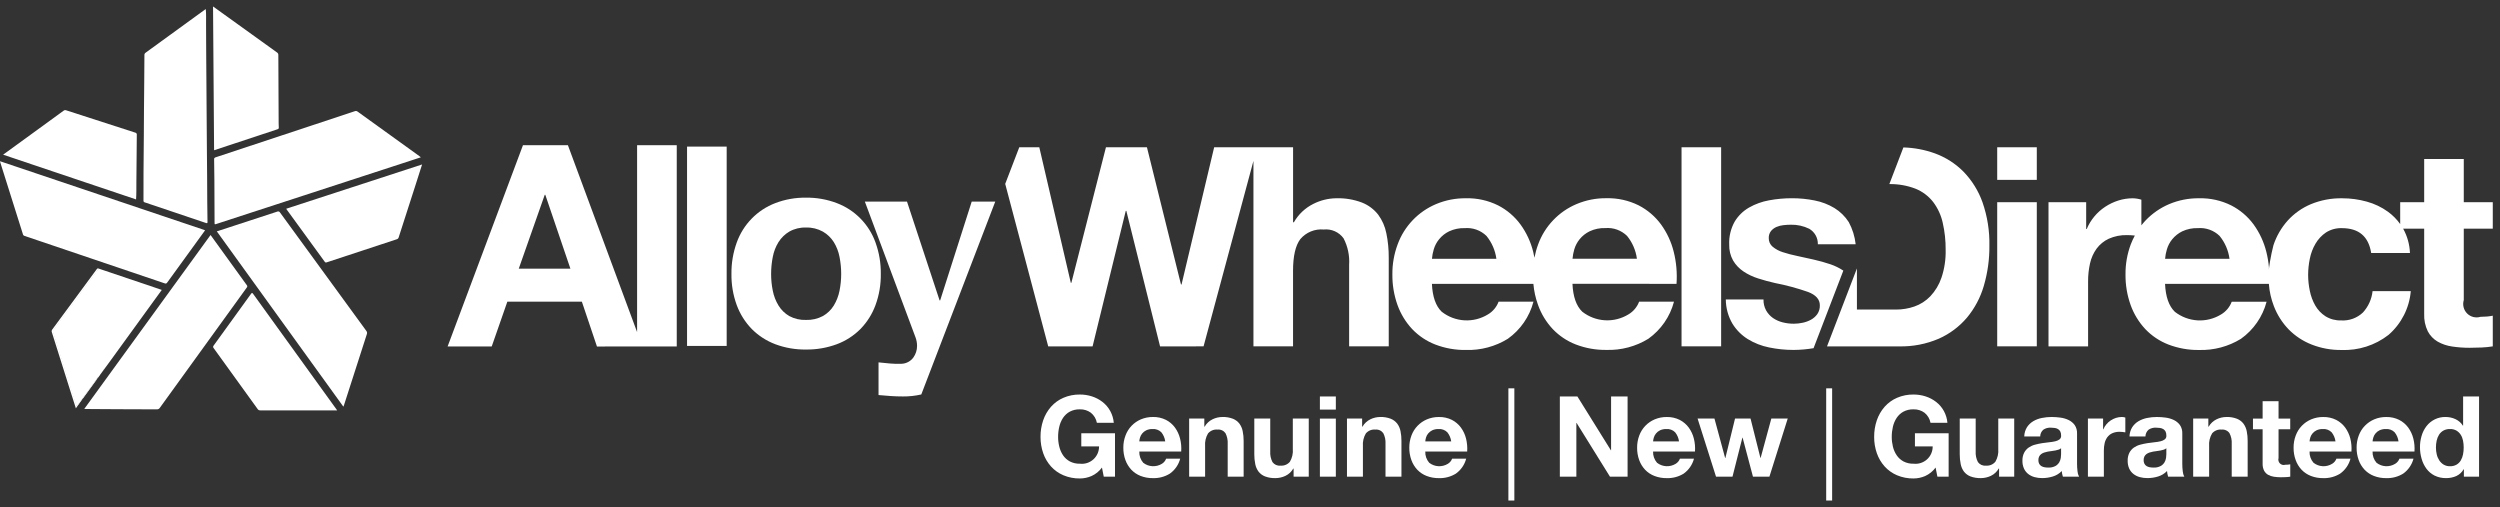 <svg width="143" height="29" viewBox="0 0 143 29" fill="none" xmlns="http://www.w3.org/2000/svg">
<rect x="0" y="0" width="143" height="29" fill="#333333" stroke="none"/>
<g clip-path="url(#clip0_240_1845)">
<path d="M113.474 16.351C113.693 15.605 113.801 14.831 113.793 14.053C113.81 13.213 113.678 12.376 113.403 11.581C113.171 10.925 112.801 10.327 112.318 9.826C111.855 9.358 111.294 8.999 110.675 8.773C110.097 8.565 109.489 8.45 108.874 8.433L108.07 10.53C108.578 10.521 109.084 10.61 109.56 10.791C109.958 10.95 110.308 11.212 110.573 11.549C110.839 11.901 111.027 12.306 111.123 12.737C111.24 13.247 111.296 13.769 111.291 14.292C111.304 14.834 111.223 15.374 111.051 15.887C110.917 16.283 110.699 16.645 110.413 16.949C110.16 17.212 109.849 17.412 109.504 17.532C109.165 17.649 108.809 17.708 108.451 17.707H106.216V15.354L104.505 19.813H108.625C109.406 19.831 110.181 19.681 110.898 19.374C111.519 19.099 112.07 18.687 112.51 18.17C112.953 17.636 113.281 17.017 113.475 16.351M114.24 10.29H116.505V8.424H114.24V10.29ZM114.24 19.812H116.505V11.566H114.24V19.812ZM122.163 13.467C122.253 13.265 122.362 13.072 122.487 12.89V11.422C122.327 11.372 122.161 11.345 121.993 11.342C121.712 11.342 121.432 11.385 121.164 11.471C120.898 11.556 120.646 11.677 120.414 11.83C119.945 12.139 119.579 12.581 119.361 13.098H119.329V11.566H117.174V19.813H119.439V16.096C119.437 15.747 119.474 15.399 119.551 15.059C119.618 14.757 119.745 14.473 119.926 14.222C120.106 13.979 120.345 13.784 120.62 13.656C120.951 13.509 121.311 13.438 121.673 13.448C121.816 13.449 121.96 13.457 122.103 13.473H122.112M127.527 14.804H123.843C123.858 14.62 123.893 14.438 123.947 14.261C124.009 14.052 124.112 13.857 124.25 13.687C124.407 13.496 124.602 13.341 124.824 13.232C125.106 13.101 125.414 13.038 125.725 13.049C125.951 13.031 126.178 13.062 126.391 13.139C126.605 13.216 126.799 13.337 126.961 13.495C127.268 13.871 127.464 14.324 127.528 14.804M129.761 15.809C129.761 15.633 129.77 15.461 129.783 15.292C129.757 14.993 129.707 14.696 129.634 14.405C129.495 13.842 129.248 13.311 128.908 12.841C128.571 12.382 128.131 12.007 127.623 11.748C127.054 11.465 126.425 11.326 125.79 11.341C125.201 11.333 124.617 11.447 124.075 11.676C123.574 11.889 123.121 12.201 122.743 12.593C122.653 12.687 122.568 12.786 122.487 12.888L121.917 12.742C121.813 12.721 122.258 13.487 122.114 13.471C122.026 13.633 121.948 13.801 121.882 13.973C121.676 14.524 121.573 15.108 121.579 15.696C121.572 16.294 121.671 16.888 121.873 17.451C122.056 17.96 122.341 18.427 122.71 18.823C123.08 19.212 123.533 19.514 124.034 19.708C124.594 19.922 125.189 20.028 125.788 20.019C126.631 20.044 127.463 19.823 128.181 19.381C128.904 18.867 129.423 18.117 129.649 17.259H127.654C127.541 17.563 127.327 17.819 127.048 17.985C126.644 18.233 126.174 18.352 125.7 18.325C125.227 18.297 124.773 18.126 124.4 17.834C124.059 17.504 123.873 16.972 123.841 16.238H129.779C129.768 16.095 129.762 15.951 129.762 15.808M137.536 12.857L137.291 12.816C137.098 12.547 136.864 12.31 136.597 12.115C136.231 11.85 135.82 11.653 135.384 11.534C134.924 11.405 134.449 11.341 133.972 11.342C133.36 11.331 132.752 11.445 132.185 11.678C131.681 11.889 131.23 12.207 130.861 12.611C130.492 13.022 130.213 13.505 130.04 14.03C129.882 14.651 129.776 15.284 129.721 15.922C129.748 16.231 129.717 15.717 129.696 16.039L129.779 16.239C129.811 16.674 129.907 17.101 130.064 17.508C130.254 18.004 130.541 18.457 130.909 18.839C131.282 19.219 131.731 19.515 132.226 19.708C132.767 19.92 133.344 20.026 133.925 20.019C134.897 20.059 135.852 19.754 136.621 19.158C137.356 18.521 137.814 17.623 137.897 16.654H135.711C135.662 17.108 135.469 17.536 135.161 17.874C134.995 18.032 134.798 18.154 134.582 18.232C134.367 18.31 134.137 18.343 133.909 18.328C133.594 18.338 133.283 18.255 133.015 18.089C132.775 17.934 132.575 17.723 132.433 17.475C132.285 17.214 132.18 16.932 132.122 16.638C132.059 16.34 132.026 16.035 132.025 15.729C132.026 15.416 132.058 15.104 132.122 14.797C132.182 14.493 132.292 14.202 132.449 13.935C132.598 13.68 132.802 13.462 133.047 13.297C133.318 13.125 133.635 13.039 133.957 13.05C134.924 13.05 135.482 13.523 135.631 14.47H137.849C137.831 13.986 137.699 13.514 137.466 13.09L137.461 13.082L137.536 12.857ZM140.928 17.164V13.08H142.587V11.566H140.928V9.093H138.663V11.566H137.291V12.817C137.351 12.901 137.408 12.99 137.461 13.081H138.663V17.947C138.648 18.294 138.719 18.639 138.87 18.952C138.999 19.198 139.196 19.402 139.436 19.542C139.693 19.686 139.974 19.781 140.266 19.821C140.596 19.87 140.929 19.894 141.263 19.893C141.487 19.893 141.715 19.887 141.949 19.877C142.163 19.868 142.376 19.847 142.587 19.812V18.058C142.477 18.08 142.365 18.096 142.252 18.106C142.135 18.116 142.013 18.122 141.885 18.122C141.752 18.163 141.611 18.166 141.476 18.133C141.341 18.099 141.218 18.029 141.119 17.931C141.021 17.832 140.951 17.709 140.918 17.574C140.884 17.439 140.887 17.298 140.928 17.165" fill="white"/>
<path d="M68.844 19.812L71.699 9.196L71.906 8.424H69.45L67.584 16.273H67.552L65.605 8.424H63.26L61.282 16.177H61.25L59.448 8.424H58.302L57.498 10.518L59.958 19.813H62.496L64.394 12.06H64.426L66.356 19.813L68.844 19.812ZM77.17 19.812H79.436V14.739C79.439 14.27 79.394 13.803 79.299 13.343C79.224 12.957 79.063 12.591 78.829 12.274C78.589 11.969 78.272 11.733 77.912 11.589C77.436 11.408 76.929 11.324 76.42 11.341C75.965 11.348 75.517 11.46 75.112 11.668C74.65 11.9 74.267 12.264 74.011 12.713H73.964V8.422H71.905L71.697 9.194V19.811H73.962V15.489C73.962 14.649 74.101 14.046 74.377 13.679C74.54 13.486 74.747 13.335 74.98 13.239C75.214 13.143 75.467 13.105 75.718 13.128C75.935 13.105 76.153 13.139 76.352 13.228C76.551 13.316 76.723 13.455 76.851 13.631C77.095 14.1 77.205 14.627 77.17 15.155L77.17 19.812ZM85.593 14.803H81.908C81.923 14.619 81.958 14.437 82.012 14.261C82.074 14.051 82.177 13.856 82.315 13.687C82.471 13.495 82.667 13.34 82.889 13.232C83.171 13.101 83.48 13.038 83.79 13.049C84.016 13.031 84.243 13.061 84.457 13.138C84.67 13.215 84.864 13.337 85.026 13.495C85.332 13.87 85.529 14.323 85.593 14.803ZM87.682 15.696C87.682 15.378 87.712 15.06 87.771 14.747C87.75 14.632 87.726 14.518 87.699 14.404C87.56 13.841 87.313 13.31 86.973 12.841C86.636 12.381 86.196 12.007 85.689 11.747C85.119 11.465 84.49 11.325 83.855 11.341C83.266 11.333 82.682 11.447 82.14 11.675C81.636 11.888 81.182 12.201 80.805 12.596C80.427 12.992 80.135 13.46 79.947 13.973C79.741 14.524 79.638 15.108 79.644 15.696C79.637 16.293 79.737 16.887 79.938 17.45C80.121 17.959 80.406 18.426 80.775 18.822C81.146 19.211 81.598 19.514 82.099 19.707C82.659 19.922 83.254 20.027 83.853 20.018C84.696 20.044 85.528 19.822 86.246 19.38C86.969 18.866 87.489 18.115 87.714 17.257H85.719C85.606 17.561 85.392 17.817 85.113 17.983C84.709 18.231 84.239 18.35 83.765 18.323C83.292 18.295 82.838 18.124 82.465 17.831C82.124 17.502 81.938 16.97 81.906 16.236H87.709C87.691 16.056 87.682 15.875 87.681 15.694M93.632 14.8H89.948C89.963 14.616 89.998 14.434 90.051 14.258C90.114 14.048 90.217 13.853 90.354 13.684C90.511 13.492 90.707 13.337 90.929 13.229C91.21 13.098 91.519 13.035 91.829 13.046C92.055 13.028 92.283 13.058 92.496 13.135C92.709 13.213 92.903 13.334 93.066 13.492C93.372 13.867 93.568 14.32 93.632 14.8M95.897 16.236C95.941 15.62 95.887 15.001 95.737 14.402C95.598 13.839 95.351 13.308 95.011 12.838C94.674 12.379 94.234 12.004 93.727 11.744C93.157 11.463 92.528 11.323 91.893 11.338C91.304 11.33 90.721 11.444 90.178 11.673C89.675 11.885 89.22 12.198 88.843 12.594C88.465 12.989 88.173 13.457 87.985 13.97C87.891 14.221 87.82 14.479 87.77 14.742C87.695 15.006 87.65 15.277 87.637 15.55L87.709 16.235C87.745 16.649 87.835 17.056 87.977 17.447C88.159 17.957 88.444 18.424 88.813 18.819C89.184 19.208 89.636 19.511 90.137 19.704C90.697 19.919 91.293 20.024 91.892 20.015C92.735 20.041 93.567 19.819 94.285 19.378C95.008 18.863 95.527 18.112 95.753 17.254H93.758C93.644 17.558 93.431 17.814 93.152 17.98C92.748 18.228 92.277 18.347 91.804 18.32C91.331 18.292 90.877 18.121 90.504 17.828C90.163 17.499 89.977 16.967 89.945 16.233L95.897 16.236ZM96.184 19.809H98.449V8.423H96.184V19.809ZM106.144 13.97C106.095 13.526 105.961 13.095 105.748 12.702C105.538 12.376 105.257 12.101 104.926 11.898C104.579 11.69 104.198 11.544 103.8 11.467C103.372 11.381 102.937 11.338 102.5 11.339C102.061 11.338 101.624 11.378 101.192 11.458C100.789 11.53 100.4 11.67 100.044 11.873C99.706 12.067 99.423 12.345 99.222 12.679C99 13.078 98.892 13.53 98.911 13.986C98.901 14.307 98.978 14.624 99.134 14.904C99.282 15.153 99.484 15.365 99.725 15.526C99.983 15.698 100.265 15.832 100.561 15.925C100.875 16.026 101.197 16.114 101.526 16.188C102.168 16.312 102.8 16.483 103.417 16.698C103.869 16.869 104.095 17.124 104.095 17.464C104.101 17.642 104.051 17.818 103.951 17.966C103.857 18.098 103.734 18.207 103.592 18.285C103.442 18.367 103.281 18.427 103.113 18.461C102.948 18.497 102.78 18.516 102.611 18.517C102.393 18.518 102.176 18.491 101.964 18.437C101.767 18.388 101.581 18.305 101.414 18.19C101.253 18.077 101.12 17.93 101.023 17.759C100.918 17.566 100.866 17.349 100.872 17.129H98.717C98.719 17.614 98.848 18.09 99.092 18.509C99.312 18.868 99.613 19.171 99.969 19.394C100.344 19.625 100.758 19.787 101.19 19.873C101.651 19.969 102.122 20.017 102.594 20.016C102.976 20.014 103.358 19.981 103.736 19.916L105.439 15.479C105.211 15.328 104.965 15.207 104.707 15.119C104.39 15.012 104.068 14.922 103.742 14.848C103.423 14.774 103.109 14.705 102.801 14.641C102.523 14.585 102.249 14.513 101.98 14.426C101.767 14.36 101.569 14.255 101.397 14.114C101.325 14.054 101.267 13.979 101.228 13.893C101.189 13.807 101.171 13.714 101.173 13.62C101.166 13.473 101.212 13.329 101.302 13.213C101.386 13.113 101.493 13.033 101.613 12.982C101.742 12.927 101.879 12.892 102.019 12.878C102.157 12.863 102.296 12.855 102.434 12.854C102.799 12.845 103.16 12.925 103.487 13.085C103.641 13.175 103.769 13.304 103.856 13.46C103.943 13.616 103.986 13.793 103.981 13.971H106.018L106.144 13.97Z" fill="white"/>
<path d="M24.073 8.998L20.66 10.111L14.399 12.151L12.378 12.81C12.274 12.844 12.274 12.842 12.273 12.732L12.263 10.325C12.26 9.924 12.255 9.524 12.248 9.123C12.245 9.109 12.245 9.094 12.248 9.08C12.251 9.067 12.257 9.053 12.265 9.042C12.273 9.03 12.284 9.02 12.296 9.013C12.308 9.005 12.321 9 12.335 8.998C14.124 8.407 15.912 7.815 17.7 7.221C18.566 6.934 19.432 6.649 20.297 6.36C20.324 6.35 20.353 6.347 20.381 6.351C20.409 6.356 20.436 6.368 20.458 6.386C21.636 7.236 22.814 8.085 23.993 8.933C24.017 8.95 24.038 8.97 24.072 8.998" fill="white"/>
<path d="M0 9.222L11.72 13.166C11.723 13.201 11.699 13.218 11.685 13.237L9.567 16.158C9.56 16.171 9.551 16.183 9.539 16.193C9.528 16.202 9.515 16.21 9.501 16.214C9.487 16.219 9.472 16.22 9.457 16.219C9.442 16.217 9.428 16.213 9.415 16.206C7.025 15.396 4.634 14.587 2.243 13.778C1.963 13.684 1.684 13.585 1.404 13.494C1.382 13.488 1.362 13.477 1.346 13.461C1.33 13.446 1.319 13.426 1.313 13.404C0.881 12.03 0.448 10.655 0.014 9.282C0.009 9.267 0.007 9.252 0 9.222" fill="white"/>
<path d="M19.642 23.263C17.223 19.913 14.81 16.57 12.402 13.234C12.775 13.112 13.14 12.993 13.505 12.874C14.288 12.619 15.071 12.363 15.854 12.106C15.882 12.091 15.914 12.088 15.945 12.097C15.975 12.106 16.001 12.126 16.016 12.154C17.66 14.413 19.306 16.671 20.954 18.927C20.976 18.954 20.99 18.987 20.995 19.022C21 19.057 20.994 19.092 20.98 19.124C20.546 20.471 20.112 21.817 19.68 23.164C19.671 23.192 19.659 23.219 19.642 23.263Z" fill="white"/>
<path d="M11.771 0.521C11.799 0.817 11.784 1.1 11.787 1.382C11.795 2.006 11.787 2.632 11.796 3.256C11.812 4.189 11.802 5.124 11.816 6.057C11.83 6.958 11.822 7.859 11.836 8.76C11.85 9.693 11.848 10.626 11.855 11.56C11.857 11.935 11.862 12.31 11.869 12.684C11.869 12.755 11.864 12.784 11.781 12.755C10.615 12.361 9.449 11.967 8.282 11.576C8.258 11.572 8.237 11.559 8.223 11.539C8.209 11.52 8.203 11.496 8.207 11.472C8.209 10.949 8.207 10.426 8.209 9.903C8.213 9.19 8.222 8.476 8.227 7.764C8.235 6.741 8.236 5.719 8.25 4.696C8.257 4.181 8.255 3.664 8.261 3.148C8.259 3.122 8.264 3.097 8.276 3.074C8.287 3.051 8.304 3.031 8.326 3.017C9.454 2.199 10.581 1.38 11.709 0.56C11.724 0.549 11.741 0.539 11.77 0.521" fill="white"/>
<path d="M12.044 13.442L12.428 13.974C12.99 14.752 13.552 15.53 14.114 16.307C14.124 16.316 14.132 16.327 14.137 16.34C14.142 16.352 14.144 16.365 14.144 16.378C14.144 16.392 14.142 16.405 14.137 16.417C14.132 16.429 14.124 16.44 14.114 16.45C12.455 18.742 10.797 21.035 9.141 23.329C9.123 23.358 9.098 23.381 9.068 23.395C9.038 23.41 9.005 23.417 8.971 23.414C8.011 23.409 7.051 23.414 6.091 23.403C5.703 23.398 5.315 23.401 4.927 23.395C4.898 23.395 4.869 23.393 4.82 23.39L12.044 13.442" fill="white"/>
<path d="M19.285 23.475H16.693C16.091 23.475 15.489 23.471 14.888 23.473C14.858 23.475 14.827 23.469 14.8 23.455C14.773 23.442 14.751 23.421 14.735 23.395C13.9 22.235 13.063 21.076 12.225 19.918C12.215 19.909 12.206 19.897 12.2 19.884C12.194 19.872 12.191 19.858 12.191 19.844C12.19 19.83 12.192 19.816 12.197 19.802C12.202 19.789 12.21 19.777 12.219 19.767C12.934 18.783 13.646 17.798 14.356 16.811C14.409 16.738 14.428 16.741 14.48 16.811C16.067 19.013 17.656 21.214 19.245 23.414C19.259 23.435 19.273 23.456 19.285 23.475" fill="white"/>
<path d="M12.187 0.37C12.363 0.497 12.525 0.612 12.686 0.729C13.738 1.487 14.791 2.244 15.845 3.001C15.87 3.016 15.89 3.037 15.903 3.063C15.916 3.088 15.922 3.117 15.921 3.145C15.925 4.453 15.931 5.762 15.939 7.07C15.939 7.142 15.939 7.215 15.947 7.287C15.953 7.351 15.928 7.375 15.867 7.396C14.938 7.701 14.011 8.008 13.084 8.317L12.246 8.594L12.186 0.371" fill="white"/>
<path d="M5.928 21.161L5.695 21.48C5.632 21.543 5.574 21.612 5.525 21.686C5.36 21.93 5.18 22.163 5.007 22.4C4.911 22.533 4.815 22.664 4.718 22.795C4.635 22.913 4.549 23.028 4.463 23.145C4.444 23.171 4.431 23.209 4.391 23.202C4.352 23.195 4.345 23.159 4.334 23.128C4.264 22.93 4.206 22.729 4.141 22.528C3.993 22.058 3.843 21.588 3.696 21.117C3.478 20.418 3.254 19.72 3.035 19.021C3.025 18.99 3.023 18.957 3.029 18.925C3.036 18.893 3.051 18.863 3.072 18.839C3.467 18.305 3.861 17.77 4.255 17.236C4.694 16.641 5.132 16.045 5.574 15.452C5.594 15.418 5.621 15.389 5.653 15.366L8.876 16.454C9 16.496 9.123 16.539 9.254 16.583C8.971 16.972 8.696 17.352 8.42 17.732C7.69 18.74 6.959 19.747 6.229 20.753C6.144 20.871 6.056 20.986 5.972 21.102C5.949 21.115 5.923 21.127 5.93 21.16" fill="white"/>
<path d="M24.144 9.407L23.726 10.715L22.807 13.569C22.801 13.597 22.787 13.623 22.767 13.643C22.748 13.664 22.723 13.679 22.695 13.686C21.362 14.124 20.03 14.563 18.698 15.003C18.648 15.02 18.614 15.027 18.575 14.973C17.851 13.976 17.126 12.98 16.4 11.986C16.391 11.974 16.383 11.96 16.371 11.94L24.145 9.407" fill="white"/>
<path d="M0.178 8.848L1.795 7.673C2.409 7.227 3.022 6.78 3.635 6.334C3.656 6.316 3.681 6.305 3.708 6.301C3.735 6.297 3.762 6.3 3.787 6.31C5.103 6.737 6.419 7.162 7.736 7.586C7.75 7.589 7.763 7.593 7.775 7.601C7.787 7.608 7.798 7.618 7.806 7.629C7.814 7.641 7.82 7.654 7.823 7.667C7.827 7.681 7.827 7.695 7.825 7.709C7.815 8.614 7.813 9.517 7.801 10.421C7.797 10.746 7.808 11.071 7.783 11.407L0.178 8.848Z" fill="white"/>
<path d="M5.654 15.366C5.565 15.515 5.464 15.656 5.353 15.79C4.83 16.503 4.305 17.216 3.779 17.928C3.55 18.239 3.322 18.552 3.088 18.861C3.069 18.883 3.057 18.909 3.052 18.938C3.047 18.966 3.051 18.995 3.062 19.022C3.345 19.913 3.627 20.803 3.907 21.695L4.354 23.11C4.362 23.137 4.361 23.177 4.391 23.185C4.427 23.194 4.433 23.15 4.449 23.128C4.537 23.014 4.622 22.897 4.707 22.782C4.726 22.78 4.737 22.785 4.729 22.806C4.603 22.985 4.476 23.164 4.34 23.356C4.25 23.073 4.165 22.806 4.08 22.539C3.709 21.362 3.338 20.184 2.966 19.007C2.955 18.979 2.952 18.948 2.957 18.918C2.962 18.888 2.976 18.86 2.996 18.837C3.843 17.692 4.688 16.546 5.533 15.398C5.57 15.348 5.602 15.337 5.652 15.366" fill="white"/>
<path d="M4.73 22.806L4.708 22.781L5.518 21.676C5.519 21.674 5.521 21.672 5.523 21.671C5.525 21.67 5.527 21.67 5.529 21.67C5.531 21.67 5.534 21.67 5.536 21.671C5.538 21.672 5.539 21.674 5.54 21.676C5.539 21.699 5.53 21.721 5.514 21.737L4.751 22.786C4.745 22.793 4.738 22.799 4.73 22.805" fill="white"/>
<path d="M5.54 21.677H5.517C5.56 21.618 5.602 21.558 5.646 21.501C5.656 21.487 5.665 21.453 5.695 21.481C5.653 21.554 5.6 21.62 5.539 21.677" fill="white"/>
<path d="M5.929 21.162C5.908 21.117 5.925 21.1 5.97 21.103L5.929 21.162Z" fill="white"/>
<path d="M32.627 15.368H29.673L31.159 11.143H31.191L32.627 15.368ZM36.443 19.819H36.747L32.484 8.305H29.914L25.603 19.819H28.126L29.02 17.256H33.283L34.146 19.82L36.443 19.819ZM36.747 19.819H38.71V8.305H36.442V18.999L36.747 19.819ZM39.299 19.786H41.566V8.384H39.299V19.786ZM48.116 15.666C48.116 15.991 48.084 16.314 48.02 16.632C47.961 16.931 47.85 17.218 47.692 17.478C47.538 17.727 47.324 17.934 47.069 18.078C46.773 18.235 46.44 18.312 46.104 18.3C45.771 18.313 45.44 18.236 45.146 18.078C44.895 17.932 44.684 17.726 44.532 17.478C44.373 17.218 44.262 16.931 44.204 16.632C44.139 16.314 44.107 15.991 44.108 15.666C44.108 15.339 44.14 15.013 44.204 14.692C44.26 14.393 44.371 14.106 44.532 13.846C44.687 13.601 44.897 13.396 45.146 13.248C45.438 13.084 45.77 13.003 46.104 13.015C46.441 13.004 46.774 13.085 47.069 13.248C47.322 13.394 47.535 13.599 47.692 13.846C47.852 14.106 47.963 14.393 48.02 14.692C48.084 15.013 48.116 15.339 48.116 15.666ZM50.079 13.87C49.895 13.357 49.602 12.89 49.22 12.501C48.838 12.112 48.377 11.811 47.867 11.618C47.303 11.404 46.705 11.298 46.102 11.306C45.502 11.298 44.906 11.404 44.346 11.618C43.838 11.813 43.378 12.114 42.998 12.503C42.618 12.892 42.326 13.358 42.142 13.87C41.934 14.446 41.831 15.054 41.839 15.666C41.83 16.276 41.933 16.882 42.142 17.455C42.331 17.965 42.624 18.431 43.004 18.821C43.384 19.203 43.842 19.499 44.346 19.689C44.907 19.899 45.503 20.002 46.102 19.993C46.704 20.001 47.302 19.898 47.867 19.689C48.374 19.5 48.834 19.204 49.216 18.821C49.596 18.431 49.89 17.966 50.078 17.455C50.288 16.882 50.391 16.276 50.382 15.666C50.39 15.054 50.287 14.445 50.078 13.87M56.929 11.531H55.582L53.777 17.184H53.745L51.88 11.53H49.469L52.359 19.274C52.423 19.437 52.456 19.61 52.456 19.785C52.457 20.026 52.381 20.261 52.24 20.456C52.162 20.56 52.062 20.645 51.948 20.706C51.833 20.767 51.706 20.802 51.577 20.808C51.353 20.818 51.129 20.813 50.906 20.792C50.683 20.771 50.465 20.749 50.252 20.728V22.597C50.486 22.618 50.717 22.637 50.946 22.653C51.175 22.669 51.407 22.677 51.641 22.677C51.996 22.681 52.351 22.642 52.698 22.563L56.929 11.531Z" fill="white"/>
<path d="M62.435 27.229C62.226 27.32 62.001 27.367 61.773 27.368C61.448 27.373 61.125 27.311 60.826 27.185C60.555 27.07 60.313 26.898 60.116 26.68C59.919 26.46 59.769 26.204 59.672 25.925C59.568 25.625 59.516 25.308 59.518 24.99C59.515 24.666 59.567 24.343 59.672 24.036C59.769 23.753 59.919 23.493 60.116 23.268C60.312 23.047 60.554 22.871 60.826 22.754C61.125 22.625 61.448 22.562 61.773 22.567C62.005 22.567 62.236 22.602 62.458 22.673C62.673 22.741 62.876 22.847 63.055 22.985C63.242 23.128 63.397 23.309 63.509 23.516C63.621 23.723 63.689 23.951 63.708 24.186H62.742C62.7 23.958 62.577 23.752 62.396 23.607C62.215 23.476 61.996 23.408 61.772 23.414C61.571 23.408 61.372 23.453 61.193 23.546C61.038 23.631 60.905 23.753 60.807 23.9C60.706 24.054 60.633 24.224 60.592 24.404C60.546 24.596 60.523 24.792 60.524 24.989C60.523 25.178 60.546 25.367 60.592 25.551C60.634 25.726 60.707 25.893 60.807 26.043C60.906 26.189 61.038 26.308 61.193 26.393C61.372 26.485 61.571 26.531 61.772 26.524C61.911 26.54 62.051 26.526 62.184 26.483C62.316 26.44 62.438 26.369 62.542 26.276C62.645 26.182 62.728 26.068 62.783 25.94C62.839 25.812 62.867 25.674 62.866 25.535H61.85V24.784H63.778V27.265H63.135L63.032 26.744C62.878 26.955 62.673 27.122 62.435 27.229Z" fill="white"/>
<path d="M65.392 26.469C65.542 26.587 65.725 26.656 65.915 26.666C66.106 26.677 66.296 26.63 66.459 26.53C66.571 26.463 66.657 26.36 66.702 26.237H67.507C67.416 26.583 67.207 26.885 66.915 27.092C66.626 27.27 66.291 27.359 65.952 27.349C65.71 27.353 65.47 27.311 65.244 27.224C65.043 27.146 64.861 27.024 64.711 26.868C64.562 26.708 64.448 26.52 64.374 26.315C64.292 26.088 64.252 25.848 64.255 25.607C64.253 25.371 64.294 25.135 64.378 24.914C64.453 24.707 64.57 24.518 64.722 24.359C64.874 24.199 65.057 24.073 65.259 23.987C65.478 23.895 65.713 23.849 65.951 23.852C66.207 23.846 66.461 23.902 66.691 24.016C66.895 24.12 67.072 24.271 67.208 24.456C67.345 24.645 67.444 24.859 67.5 25.086C67.561 25.328 67.583 25.577 67.565 25.826H65.168C65.158 26.061 65.238 26.291 65.392 26.469ZM66.423 24.721C66.358 24.657 66.279 24.608 66.193 24.577C66.107 24.546 66.016 24.534 65.925 24.541C65.8 24.537 65.675 24.562 65.562 24.615C65.473 24.658 65.394 24.721 65.331 24.798C65.275 24.866 65.234 24.945 65.209 25.029C65.187 25.1 65.173 25.174 65.167 25.248H66.651C66.626 25.054 66.547 24.871 66.423 24.719L66.423 24.721Z" fill="white"/>
<path d="M68.887 23.942V24.405H68.906C69.01 24.222 69.167 24.076 69.356 23.984C69.532 23.898 69.725 23.853 69.921 23.852C70.126 23.845 70.33 23.879 70.522 23.952C70.667 24.01 70.795 24.105 70.892 24.228C70.986 24.356 71.051 24.503 71.081 24.659C71.119 24.844 71.137 25.032 71.136 25.221V27.264H70.224V25.388C70.237 25.175 70.193 24.963 70.095 24.774C70.043 24.703 69.974 24.647 69.894 24.612C69.814 24.576 69.726 24.562 69.639 24.572C69.537 24.562 69.436 24.578 69.342 24.616C69.248 24.655 69.165 24.716 69.099 24.793C68.969 25.013 68.911 25.268 68.932 25.522V27.264H68.019V23.942H68.887Z" fill="white"/>
<path d="M73.994 27.264V26.801H73.977C73.873 26.983 73.716 27.129 73.526 27.219C73.35 27.303 73.157 27.347 72.961 27.348C72.756 27.355 72.552 27.322 72.36 27.251C72.215 27.195 72.087 27.101 71.991 26.979C71.896 26.851 71.831 26.704 71.801 26.548C71.763 26.363 71.745 26.174 71.746 25.986V23.942H72.658V25.818C72.644 26.031 72.688 26.243 72.786 26.432C72.838 26.503 72.907 26.559 72.987 26.595C73.067 26.63 73.155 26.644 73.243 26.634C73.344 26.643 73.445 26.628 73.539 26.589C73.633 26.551 73.717 26.49 73.782 26.413C73.912 26.193 73.971 25.938 73.949 25.684V23.942H74.861V27.264H73.994Z" fill="white"/>
<path d="M75.498 23.428V22.676H76.41V23.428H75.498ZM76.41 23.943V27.264H75.498V23.942L76.41 23.943Z" fill="white"/>
<path d="M77.914 23.942V24.405H77.933C78.038 24.223 78.195 24.076 78.384 23.984C78.56 23.898 78.753 23.853 78.949 23.852C79.154 23.845 79.358 23.879 79.549 23.952C79.695 24.01 79.822 24.105 79.919 24.228C80.014 24.356 80.078 24.503 80.109 24.659C80.147 24.844 80.165 25.032 80.163 25.221V27.264H79.251V25.388C79.264 25.175 79.22 24.963 79.122 24.774C79.07 24.703 79.001 24.647 78.921 24.612C78.841 24.576 78.753 24.562 78.666 24.572C78.564 24.562 78.463 24.578 78.369 24.616C78.275 24.655 78.191 24.716 78.126 24.793C77.996 25.013 77.938 25.268 77.959 25.522V27.264H77.047V23.942H77.914Z" fill="white"/>
<path d="M81.75 26.469C81.9 26.587 82.083 26.656 82.274 26.667C82.464 26.677 82.654 26.63 82.817 26.53C82.929 26.463 83.015 26.36 83.061 26.237H83.865C83.775 26.583 83.566 26.885 83.275 27.092C82.985 27.27 82.649 27.36 82.309 27.349C82.068 27.353 81.827 27.311 81.602 27.224C81.4 27.146 81.218 27.024 81.068 26.868C80.919 26.708 80.805 26.52 80.731 26.315C80.649 26.088 80.609 25.849 80.612 25.607C80.61 25.371 80.651 25.136 80.734 24.914C80.81 24.707 80.928 24.518 81.08 24.359C81.232 24.2 81.415 24.074 81.618 23.988C81.836 23.896 82.071 23.85 82.308 23.853C82.564 23.847 82.818 23.903 83.048 24.017C83.252 24.122 83.429 24.272 83.565 24.457C83.703 24.646 83.802 24.86 83.858 25.087C83.918 25.329 83.94 25.579 83.922 25.827H81.526C81.516 26.062 81.596 26.291 81.75 26.469ZM82.781 24.721C82.716 24.657 82.638 24.608 82.552 24.577C82.466 24.546 82.375 24.534 82.284 24.541C82.158 24.537 82.034 24.562 81.92 24.615C81.831 24.659 81.752 24.721 81.689 24.798C81.633 24.866 81.592 24.945 81.567 25.029C81.546 25.1 81.532 25.174 81.526 25.248H83.01C82.984 25.054 82.905 24.871 82.781 24.719V24.721Z" fill="white"/>
<path d="M86.621 22.213V28.633H86.28V22.213H86.621Z" fill="white"/>
<path d="M90.226 22.676L92.141 25.754H92.154V22.676H93.098V27.264H92.089L90.181 24.192H90.168V27.264H89.223V22.676L90.226 22.676Z" fill="white"/>
<path d="M94.781 26.469C94.931 26.587 95.114 26.656 95.305 26.666C95.496 26.677 95.685 26.63 95.848 26.53C95.96 26.463 96.046 26.36 96.092 26.237H96.896C96.805 26.582 96.596 26.885 96.305 27.092C96.015 27.27 95.68 27.36 95.34 27.349C95.098 27.353 94.858 27.311 94.632 27.224C94.43 27.146 94.248 27.025 94.099 26.868C93.95 26.709 93.835 26.52 93.761 26.315C93.68 26.088 93.64 25.849 93.643 25.607C93.641 25.371 93.682 25.136 93.765 24.914C93.841 24.707 93.958 24.518 94.11 24.359C94.262 24.2 94.445 24.074 94.648 23.988C94.867 23.896 95.102 23.85 95.339 23.853C95.595 23.847 95.849 23.903 96.079 24.017C96.283 24.122 96.46 24.272 96.596 24.457C96.734 24.646 96.833 24.86 96.889 25.087C96.95 25.329 96.971 25.579 96.953 25.827H94.556C94.547 26.062 94.627 26.291 94.781 26.469ZM95.812 24.721C95.747 24.657 95.669 24.608 95.583 24.577C95.497 24.546 95.406 24.534 95.315 24.541C95.189 24.537 95.065 24.562 94.951 24.615C94.862 24.658 94.783 24.721 94.721 24.798C94.665 24.866 94.623 24.945 94.598 25.029C94.576 25.1 94.562 25.174 94.556 25.248H96.04C96.015 25.054 95.936 24.871 95.812 24.719V24.721Z" fill="white"/>
<path d="M100.269 27.264L99.677 25.034H99.664L99.099 27.264H98.156L97.102 23.942H98.067L98.678 26.197H98.691L99.244 23.942H100.131L100.696 26.191H100.709L101.32 23.942H102.258L101.211 27.264H100.269Z" fill="white"/>
<path d="M104.798 22.213V28.633H104.458V22.213H104.798Z" fill="white"/>
<path d="M110.119 27.229C109.91 27.32 109.685 27.367 109.457 27.368C109.132 27.373 108.809 27.311 108.51 27.185C108.239 27.07 107.997 26.898 107.8 26.68C107.603 26.46 107.453 26.204 107.356 25.925C107.251 25.625 107.199 25.308 107.202 24.99C107.199 24.666 107.251 24.343 107.356 24.036C107.453 23.754 107.603 23.493 107.8 23.268C107.996 23.047 108.238 22.871 108.51 22.754C108.809 22.625 109.132 22.562 109.457 22.567C109.689 22.567 109.92 22.602 110.142 22.673C110.357 22.742 110.56 22.847 110.739 22.985C110.926 23.128 111.08 23.309 111.193 23.516C111.305 23.723 111.373 23.951 111.392 24.186H110.426C110.384 23.958 110.261 23.752 110.08 23.607C109.899 23.476 109.68 23.408 109.456 23.414C109.255 23.408 109.056 23.453 108.877 23.546C108.722 23.631 108.589 23.753 108.491 23.9C108.39 24.054 108.317 24.224 108.275 24.404C108.23 24.596 108.207 24.792 108.208 24.989C108.207 25.178 108.23 25.367 108.275 25.551C108.317 25.726 108.39 25.893 108.491 26.043C108.59 26.189 108.722 26.308 108.877 26.393C109.056 26.485 109.255 26.531 109.456 26.524C109.595 26.54 109.735 26.526 109.868 26.483C110 26.44 110.122 26.369 110.226 26.276C110.329 26.182 110.412 26.068 110.467 25.94C110.523 25.812 110.551 25.674 110.55 25.535H109.534V24.784H111.462V27.265H110.819L110.716 26.744C110.562 26.955 110.356 27.122 110.119 27.229Z" fill="white"/>
<path d="M114.347 27.264V26.801H114.327C114.223 26.983 114.066 27.129 113.877 27.219C113.7 27.303 113.507 27.347 113.311 27.348C113.107 27.354 112.903 27.322 112.71 27.251C112.565 27.195 112.438 27.101 112.341 26.979C112.247 26.851 112.182 26.704 112.152 26.548C112.114 26.363 112.096 26.174 112.097 25.986V23.942H113.009V25.818C112.996 26.031 113.04 26.243 113.138 26.432C113.19 26.503 113.259 26.559 113.339 26.595C113.419 26.63 113.507 26.644 113.594 26.634C113.695 26.643 113.797 26.628 113.891 26.59C113.985 26.551 114.068 26.49 114.134 26.413C114.264 26.193 114.322 25.938 114.301 25.684V23.942H115.213V27.264H114.347Z" fill="white"/>
<path d="M115.787 24.964C115.791 24.775 115.847 24.59 115.947 24.43C116.04 24.291 116.163 24.174 116.307 24.09C116.46 24.001 116.626 23.939 116.799 23.907C116.98 23.87 117.164 23.852 117.348 23.852C117.518 23.852 117.687 23.864 117.856 23.887C118.018 23.908 118.177 23.955 118.325 24.025C118.462 24.091 118.582 24.189 118.672 24.311C118.768 24.454 118.815 24.625 118.807 24.797V26.525C118.807 26.669 118.815 26.812 118.833 26.955C118.841 27.063 118.871 27.168 118.922 27.264H117.997C117.98 27.212 117.966 27.16 117.955 27.107C117.945 27.052 117.937 26.998 117.933 26.943C117.791 27.09 117.614 27.199 117.418 27.257C117.223 27.317 117.019 27.347 116.814 27.347C116.665 27.349 116.516 27.329 116.371 27.29C116.24 27.254 116.118 27.193 116.011 27.11C115.908 27.027 115.825 26.921 115.771 26.801C115.709 26.661 115.68 26.51 115.683 26.358C115.677 26.197 115.711 26.037 115.783 25.892C115.845 25.776 115.933 25.675 116.04 25.6C116.15 25.525 116.272 25.469 116.4 25.436C116.535 25.4 116.671 25.371 116.808 25.349C116.945 25.328 117.08 25.311 117.213 25.297C117.332 25.287 117.451 25.268 117.567 25.24C117.656 25.221 117.739 25.183 117.812 25.128C117.842 25.101 117.865 25.068 117.88 25.03C117.894 24.993 117.899 24.952 117.895 24.912C117.899 24.831 117.882 24.75 117.847 24.677C117.817 24.622 117.772 24.576 117.718 24.543C117.661 24.51 117.598 24.488 117.532 24.479C117.457 24.468 117.38 24.462 117.304 24.462C117.154 24.454 117.005 24.494 116.88 24.578C116.824 24.626 116.779 24.685 116.748 24.751C116.717 24.818 116.701 24.89 116.7 24.964H115.787ZM117.894 25.64C117.852 25.676 117.803 25.703 117.749 25.72C117.688 25.74 117.626 25.756 117.563 25.768C117.497 25.78 117.427 25.791 117.354 25.8C117.282 25.809 117.209 25.819 117.136 25.832C117.067 25.845 117 25.863 116.933 25.884C116.871 25.903 116.813 25.932 116.76 25.971C116.71 26.007 116.67 26.054 116.641 26.109C116.609 26.175 116.593 26.248 116.596 26.321C116.593 26.392 116.609 26.463 116.641 26.527C116.669 26.581 116.711 26.626 116.763 26.659C116.818 26.692 116.879 26.715 116.943 26.726C117.013 26.739 117.084 26.745 117.155 26.745C117.3 26.753 117.444 26.723 117.573 26.655C117.663 26.604 117.738 26.529 117.791 26.44C117.836 26.362 117.866 26.276 117.878 26.186C117.887 26.118 117.892 26.049 117.894 25.98V25.64Z" fill="white"/>
<path d="M120.297 23.942V24.559H120.31C120.353 24.455 120.411 24.359 120.483 24.273C120.555 24.186 120.639 24.11 120.733 24.048C120.827 23.986 120.929 23.937 121.036 23.903C121.143 23.869 121.256 23.851 121.37 23.851C121.437 23.852 121.505 23.863 121.569 23.884V24.731C121.518 24.721 121.466 24.714 121.415 24.709C121.357 24.703 121.299 24.7 121.241 24.699C121.096 24.695 120.951 24.724 120.817 24.783C120.706 24.834 120.61 24.913 120.537 25.011C120.465 25.112 120.413 25.227 120.386 25.348C120.355 25.485 120.34 25.626 120.341 25.767V27.264H119.429V23.942H120.297Z" fill="white"/>
<path d="M121.807 24.964C121.812 24.775 121.867 24.59 121.967 24.43C122.06 24.291 122.183 24.174 122.327 24.09C122.48 24.002 122.646 23.94 122.819 23.907C123 23.87 123.184 23.852 123.368 23.852C123.538 23.852 123.708 23.864 123.876 23.887C124.039 23.908 124.197 23.955 124.345 24.025C124.482 24.091 124.601 24.189 124.692 24.311C124.788 24.454 124.835 24.625 124.827 24.797V26.525C124.826 26.669 124.835 26.812 124.853 26.955C124.861 27.063 124.891 27.168 124.943 27.264H124.017C124 27.212 123.986 27.16 123.976 27.107C123.965 27.052 123.957 26.998 123.953 26.943C123.811 27.09 123.634 27.198 123.438 27.257C123.242 27.317 123.039 27.347 122.834 27.347C122.684 27.348 122.535 27.329 122.391 27.29C122.26 27.254 122.138 27.193 122.031 27.11C121.927 27.027 121.845 26.922 121.79 26.801C121.729 26.661 121.699 26.51 121.703 26.358C121.697 26.197 121.731 26.037 121.803 25.892C121.865 25.776 121.953 25.675 122.06 25.6C122.17 25.525 122.292 25.469 122.42 25.436C122.555 25.4 122.691 25.371 122.828 25.349C122.966 25.328 123.101 25.311 123.233 25.297C123.353 25.287 123.471 25.268 123.587 25.24C123.676 25.221 123.759 25.183 123.831 25.128C123.862 25.101 123.885 25.068 123.9 25.03C123.914 24.993 123.92 24.952 123.915 24.912C123.919 24.831 123.902 24.75 123.867 24.677C123.836 24.622 123.792 24.576 123.738 24.543C123.681 24.51 123.617 24.488 123.552 24.479C123.476 24.468 123.4 24.462 123.324 24.462C123.173 24.454 123.025 24.494 122.899 24.578C122.844 24.626 122.799 24.685 122.768 24.752C122.737 24.818 122.72 24.89 122.719 24.964H121.807ZM123.915 25.64C123.872 25.676 123.823 25.703 123.77 25.72C123.709 25.74 123.647 25.756 123.583 25.768C123.517 25.78 123.447 25.791 123.375 25.8C123.303 25.809 123.229 25.819 123.156 25.832C123.088 25.845 123.02 25.863 122.954 25.884C122.891 25.903 122.833 25.933 122.78 25.971C122.731 26.008 122.69 26.055 122.661 26.109C122.629 26.175 122.614 26.248 122.616 26.321C122.614 26.392 122.629 26.463 122.661 26.527C122.689 26.581 122.732 26.626 122.783 26.659C122.838 26.692 122.899 26.715 122.963 26.726C123.033 26.739 123.104 26.745 123.175 26.745C123.32 26.754 123.465 26.723 123.593 26.655C123.684 26.604 123.759 26.53 123.812 26.44C123.857 26.362 123.887 26.276 123.899 26.186C123.909 26.118 123.914 26.049 123.915 25.98L123.915 25.64Z" fill="white"/>
<path d="M126.317 23.942V24.405H126.336C126.441 24.222 126.598 24.076 126.787 23.984C126.963 23.898 127.156 23.853 127.352 23.852C127.557 23.845 127.761 23.879 127.953 23.952C128.098 24.01 128.226 24.105 128.322 24.228C128.417 24.356 128.481 24.503 128.512 24.659C128.55 24.844 128.568 25.032 128.566 25.221V27.264H127.654V25.388C127.668 25.175 127.624 24.963 127.525 24.774C127.474 24.703 127.405 24.647 127.324 24.612C127.244 24.576 127.156 24.562 127.069 24.572C126.968 24.562 126.866 24.578 126.772 24.616C126.678 24.655 126.595 24.716 126.53 24.793C126.4 25.013 126.341 25.268 126.362 25.522V27.264H125.449V23.942H126.317Z" fill="white"/>
<path d="M131.001 23.942V24.553H130.333V26.198C130.317 26.252 130.315 26.309 130.329 26.363C130.342 26.418 130.371 26.468 130.41 26.507C130.45 26.547 130.5 26.575 130.554 26.589C130.609 26.602 130.666 26.601 130.72 26.584C130.771 26.584 130.82 26.582 130.868 26.578C130.913 26.574 130.958 26.567 131.003 26.559V27.266C130.917 27.28 130.832 27.289 130.745 27.292C130.651 27.296 130.559 27.299 130.469 27.299C130.335 27.299 130.201 27.289 130.068 27.27C129.95 27.253 129.837 27.215 129.733 27.157C129.636 27.101 129.557 27.019 129.505 26.919C129.444 26.793 129.416 26.654 129.422 26.514V24.554H128.87V23.943H129.422V22.948H130.333V23.943L131.001 23.942Z" fill="white"/>
<path d="M132.332 26.469C132.482 26.587 132.665 26.656 132.855 26.667C133.046 26.677 133.236 26.63 133.398 26.53C133.511 26.463 133.597 26.36 133.642 26.237H134.447C134.356 26.583 134.147 26.885 133.856 27.092C133.566 27.27 133.23 27.36 132.89 27.349C132.649 27.353 132.408 27.311 132.183 27.224C131.981 27.146 131.798 27.025 131.649 26.868C131.5 26.709 131.385 26.52 131.312 26.315C131.23 26.088 131.19 25.849 131.193 25.607C131.191 25.371 131.232 25.136 131.315 24.914C131.391 24.707 131.508 24.518 131.66 24.359C131.812 24.2 131.995 24.074 132.198 23.988C132.417 23.896 132.652 23.85 132.889 23.853C133.145 23.847 133.399 23.903 133.629 24.017C133.833 24.122 134.01 24.272 134.146 24.457C134.283 24.646 134.383 24.86 134.439 25.087C134.499 25.329 134.521 25.579 134.503 25.827H132.106C132.097 26.062 132.177 26.291 132.332 26.469ZM133.363 24.721C133.298 24.657 133.219 24.608 133.134 24.577C133.048 24.546 132.956 24.534 132.865 24.541C132.74 24.537 132.615 24.562 132.502 24.615C132.412 24.659 132.334 24.721 132.271 24.798C132.215 24.866 132.173 24.945 132.148 25.029C132.126 25.1 132.113 25.174 132.107 25.248H133.59C133.565 25.054 133.486 24.871 133.363 24.719V24.721Z" fill="white"/>
<path d="M135.936 26.469C136.086 26.587 136.269 26.656 136.46 26.667C136.65 26.677 136.84 26.63 137.003 26.53C137.115 26.463 137.201 26.36 137.247 26.237H138.052C137.961 26.583 137.752 26.885 137.461 27.092C137.171 27.27 136.835 27.36 136.495 27.349C136.254 27.353 136.013 27.311 135.788 27.224C135.586 27.146 135.403 27.024 135.254 26.868C135.105 26.708 134.99 26.52 134.917 26.315C134.835 26.088 134.795 25.849 134.798 25.607C134.796 25.371 134.837 25.136 134.92 24.914C134.996 24.707 135.114 24.517 135.267 24.358C135.419 24.2 135.601 24.074 135.803 23.988C136.021 23.896 136.256 23.85 136.493 23.853C136.75 23.847 137.004 23.904 137.233 24.017C137.438 24.122 137.615 24.273 137.751 24.457C137.888 24.646 137.987 24.86 138.043 25.087C138.104 25.329 138.125 25.579 138.108 25.827H135.711C135.701 26.062 135.782 26.291 135.936 26.469ZM136.967 24.721C136.902 24.657 136.824 24.608 136.738 24.577C136.652 24.546 136.561 24.534 136.47 24.541C136.344 24.537 136.22 24.562 136.106 24.615C136.017 24.658 135.938 24.721 135.875 24.798C135.819 24.866 135.778 24.945 135.753 25.029C135.731 25.1 135.717 25.174 135.711 25.248H137.195C137.17 25.054 137.091 24.871 136.967 24.719V24.721Z" fill="white"/>
<path d="M140.922 26.84C140.826 27.01 140.679 27.146 140.502 27.229C140.317 27.31 140.116 27.351 139.914 27.348C139.687 27.352 139.462 27.303 139.258 27.203C139.074 27.11 138.915 26.976 138.793 26.811C138.667 26.64 138.573 26.447 138.516 26.242C138.453 26.025 138.422 25.8 138.423 25.574C138.422 25.356 138.453 25.138 138.516 24.928C138.573 24.73 138.667 24.544 138.793 24.379C138.921 24.21 139.088 24.075 139.28 23.983C139.471 23.891 139.682 23.846 139.894 23.852C140.089 23.852 140.281 23.894 140.456 23.977C140.63 24.057 140.776 24.185 140.877 24.347H140.89V22.676H141.802V27.264H140.934V26.84L140.922 26.84ZM140.884 25.199C140.861 25.081 140.817 24.968 140.752 24.866C140.691 24.77 140.608 24.69 140.511 24.631C140.398 24.567 140.269 24.536 140.139 24.541C140.006 24.537 139.875 24.568 139.759 24.631C139.658 24.689 139.574 24.771 139.512 24.869C139.448 24.973 139.402 25.087 139.377 25.206C139.349 25.336 139.335 25.469 139.336 25.602C139.336 25.732 139.351 25.861 139.381 25.988C139.408 26.11 139.457 26.226 139.525 26.331C139.59 26.43 139.675 26.514 139.776 26.576C139.886 26.64 140.012 26.672 140.139 26.669C140.27 26.673 140.4 26.642 140.515 26.578C140.614 26.52 140.697 26.437 140.756 26.338C140.818 26.231 140.862 26.115 140.885 25.994C140.911 25.863 140.924 25.729 140.923 25.595C140.924 25.462 140.91 25.329 140.884 25.198V25.199Z" fill="white"/>
</g>
<defs>
<clipPath id="clip0_240_1845">
<rect width="142.586" height="28.262" fill="white" transform="translate(0 0.37)"/>
</clipPath>
</defs>
</svg>
